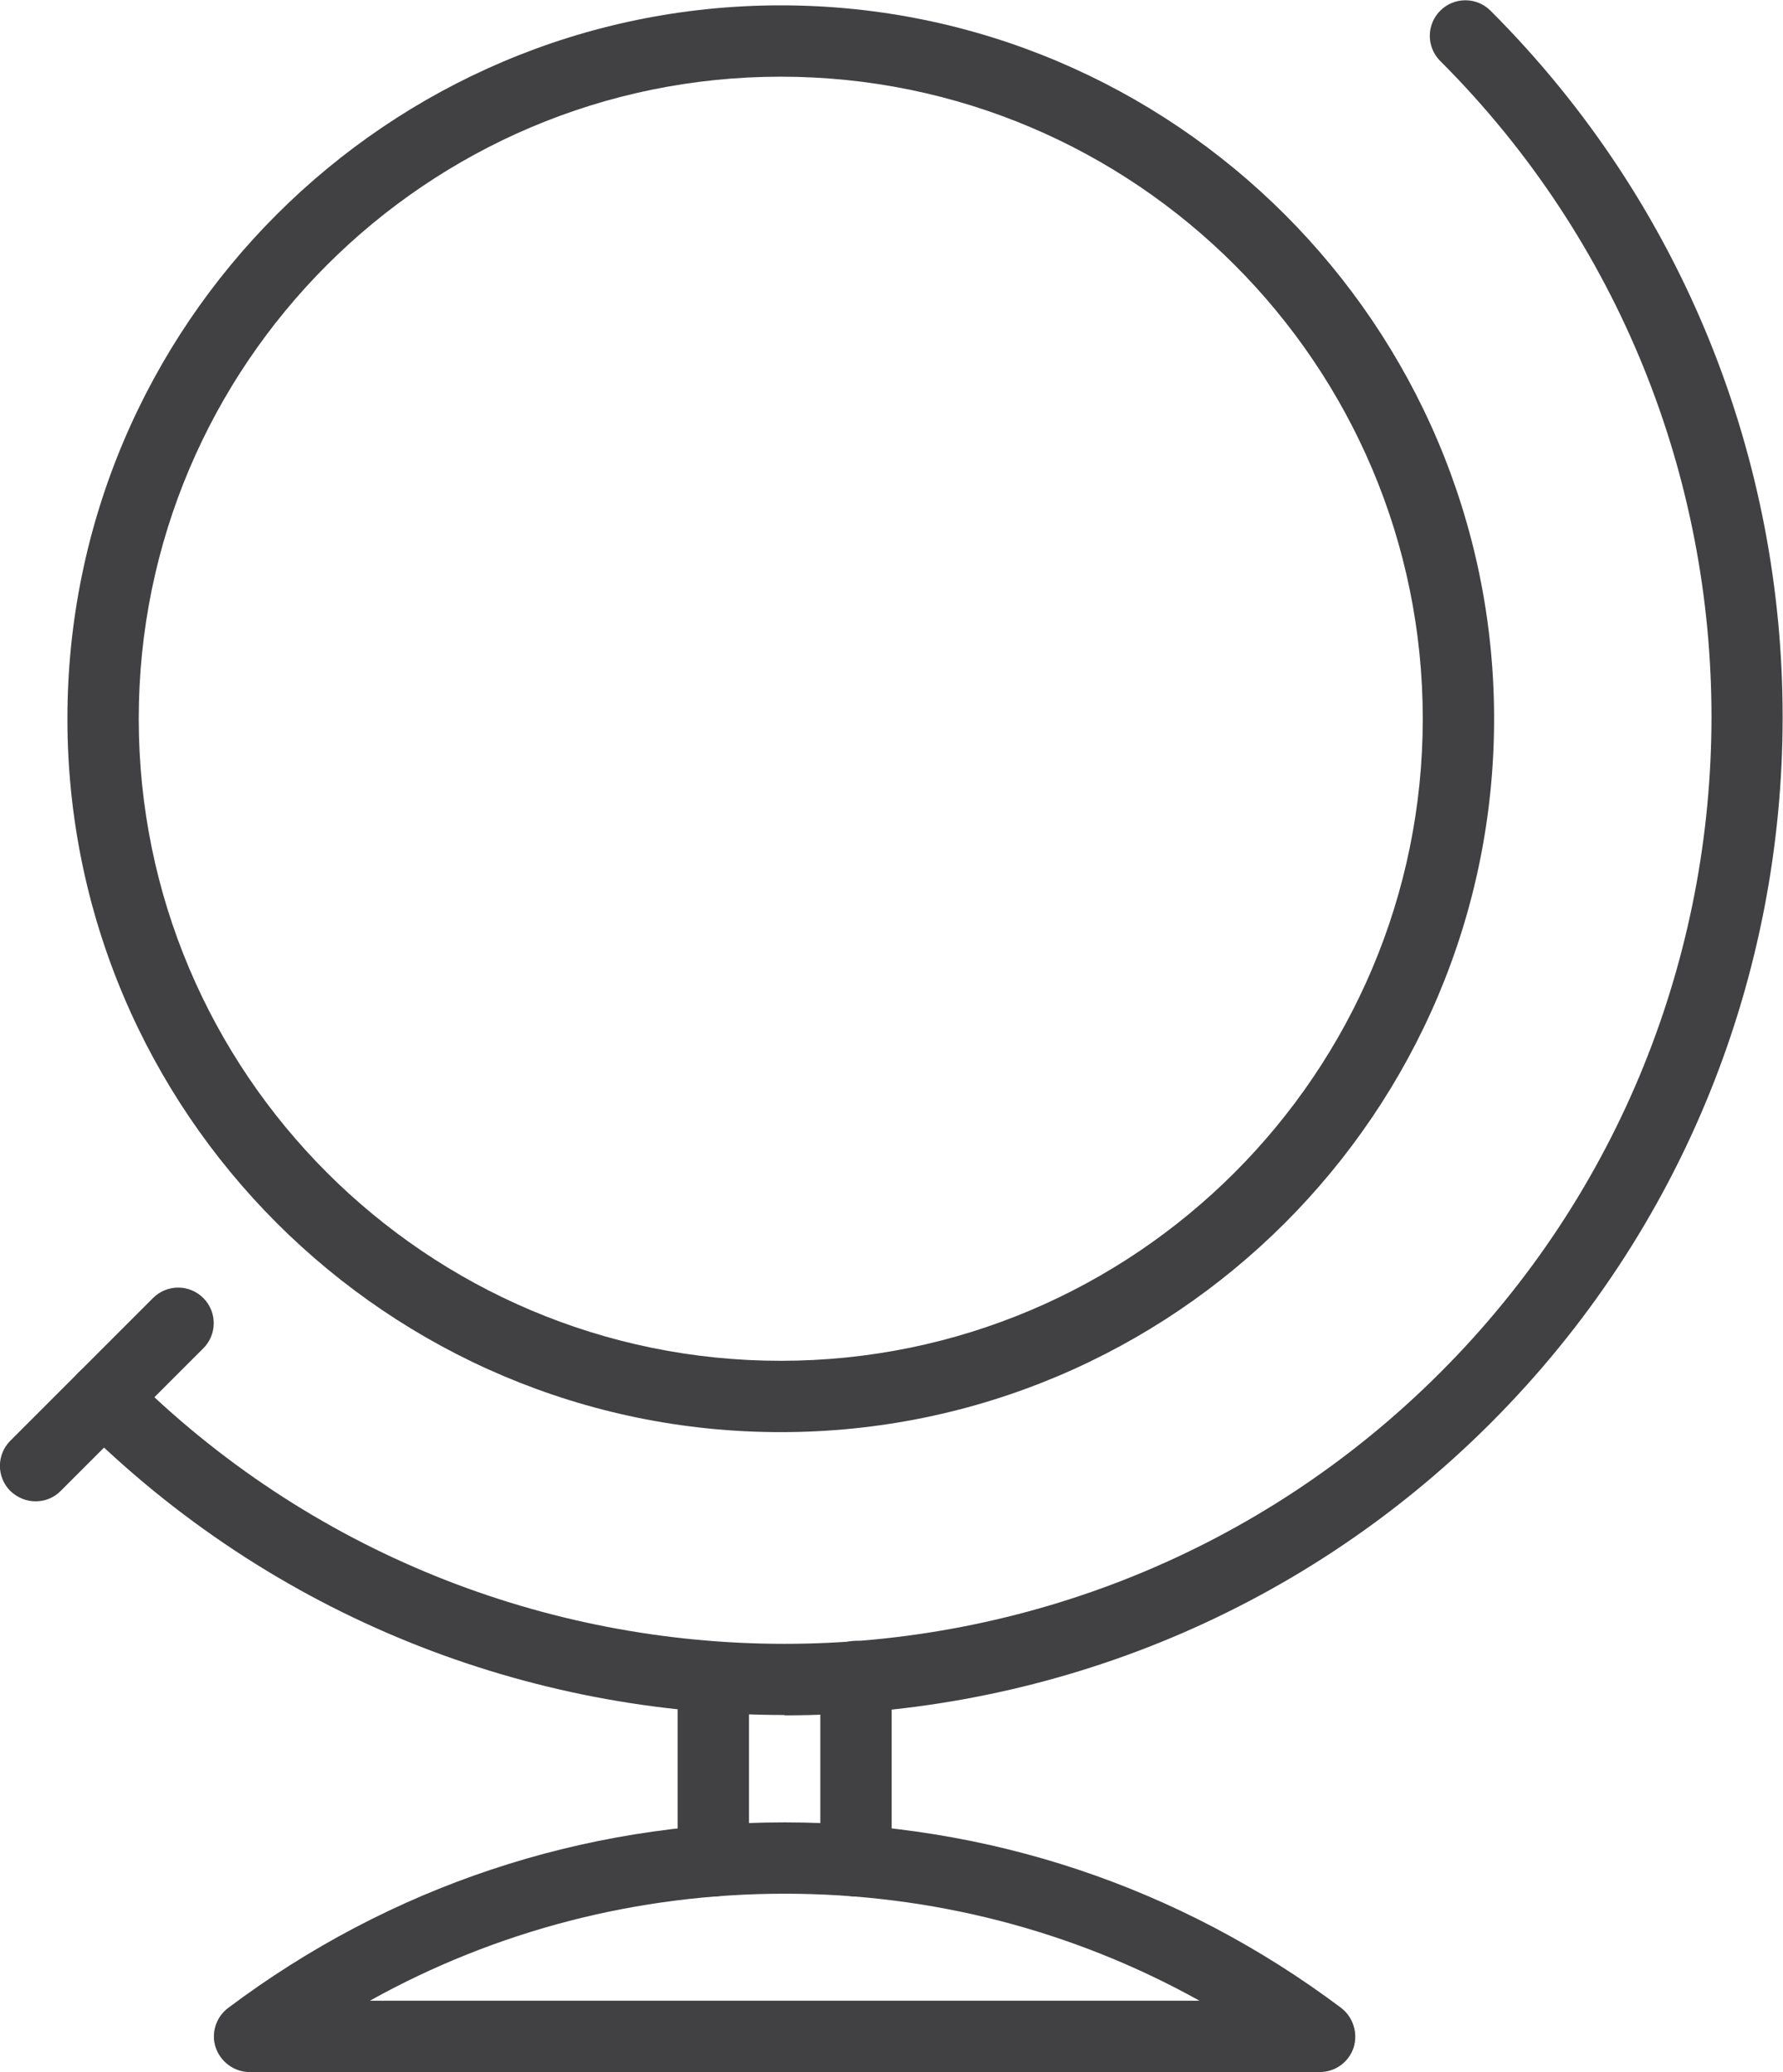 <?xml version="1.0" encoding="UTF-8"?><svg id="Calque_2" xmlns="http://www.w3.org/2000/svg" viewBox="0 0 49.99 58.09"><defs><style>.cls-1{fill:#414143;}</style></defs><g id="Calque_1-2"><path class="cls-1" d="M20,53.17c-.55,0-1-.45-1-1v-5.14c0-.55.45-1,1-1s1,.45,1,1v5.14c0,.55-.45,1-1,1Z"/><path class="cls-1" d="M24,53.17c-.55,0-1-.45-1-1v-5.17c0-.55.45-1,1-1s1,.45,1,1v5.17c0,.55-.45,1-1,1Z"/><path class="cls-1" d="M37,58.09H7c-.43,0-.81-.28-.95-.68s0-.86.35-1.12c4.53-3.4,9.92-5.2,15.6-5.2s11.07,1.8,15.6,5.2c.34.26.48.71.35,1.12-.14.41-.52.68-.95.68ZM10.37,56.09h23.26c-3.54-1.97-7.51-3-11.63-3s-8.09,1.03-11.63,3Z"/><path class="cls-1" d="M21.89,40.15C10.87,40.15,1.89,31.18,1.89,20.15S10.87.15,21.89.15s20,8.97,20,20-8.97,20-20,20ZM21.89,2.15C11.97,2.15,3.89,10.22,3.89,20.15s8.07,18,18,18,18-8.07,18-18S31.82,2.15,21.89,2.15Z"/><path class="cls-1" d="M22,48.08c-7.17,0-14.34-2.73-19.8-8.19-.39-.39-.39-1.02,0-1.41.39-.39,1.02-.39,1.41,0,10.14,10.14,26.63,10.14,36.77,0,10.14-10.14,10.14-26.63,0-36.77-.39-.39-.39-1.02,0-1.41.39-.39,1.02-.39,1.41,0,10.92,10.92,10.92,28.68,0,39.6-5.46,5.46-12.63,8.19-19.8,8.19Z"/><path class="cls-1" d="M1,42.09c-.26,0-.51-.1-.71-.29-.39-.39-.39-1.02,0-1.41l4-4c.39-.39,1.02-.39,1.41,0,.39.39.39,1.02,0,1.41l-4,4c-.2.2-.45.29-.71.29Z"/></g></svg>